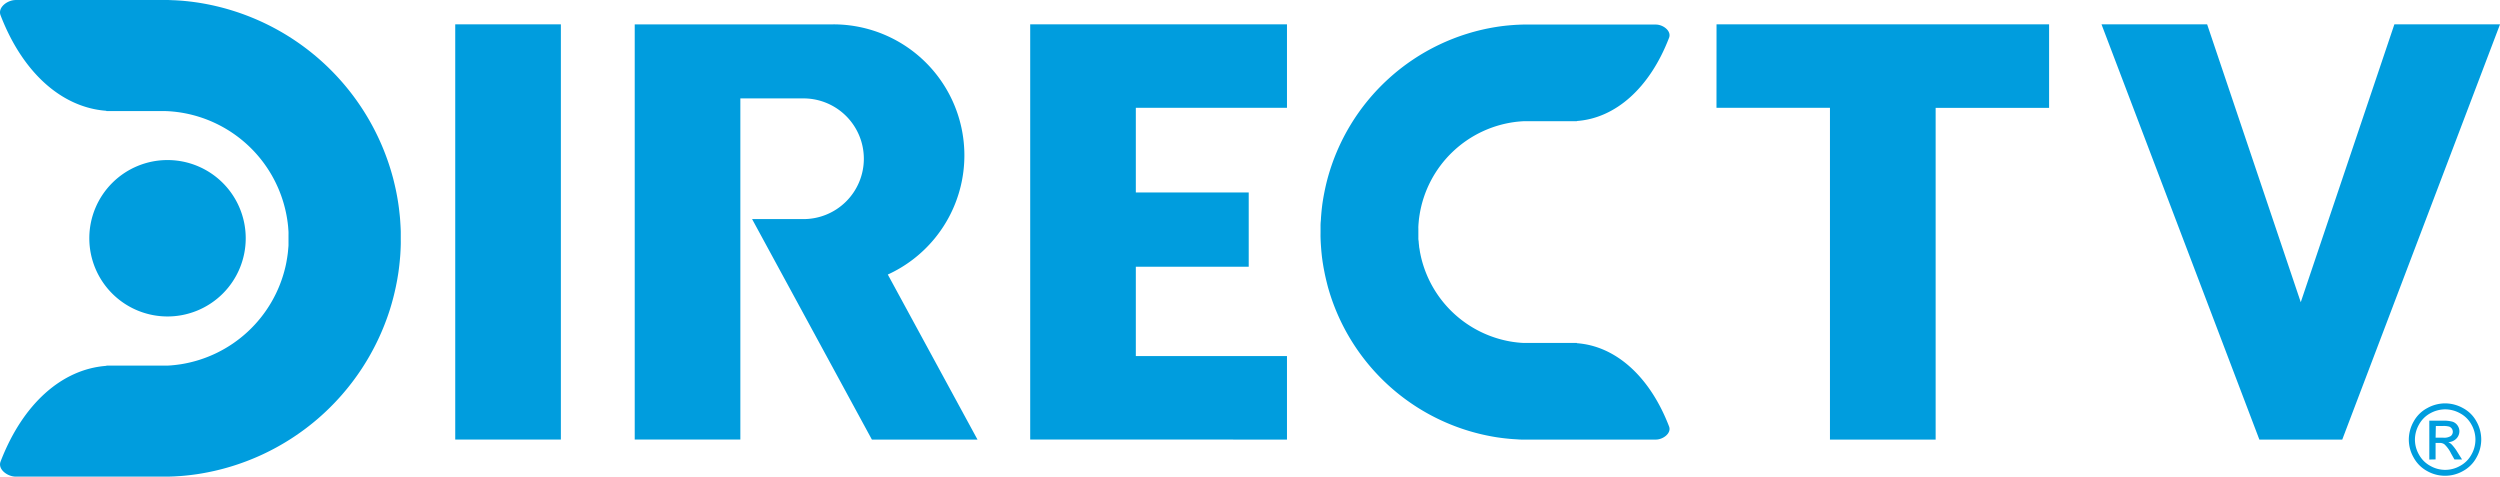 <svg xmlns="http://www.w3.org/2000/svg" width="98.811" height="18.838" viewBox="0 0 98.811 18.838">
  <g id="directv" transform="translate(0.002 -0.005)">
    <path id="Trazado_35314" data-name="Trazado 35314" d="M33.62,432.139h6.042l.241-.009.239-.015c.238-.018.474-.046.707-.082a9.48,9.48,0,0,0,7.566-6.519c.023-.074.045-.147.066-.222s.041-.149.061-.224c.039-.151.073-.3.106-.455.015-.077.031-.153.045-.23s.026-.154.039-.232.023-.156.033-.234.019-.157.027-.236.015-.158.022-.238.011-.159.015-.239.007-.16.009-.241,0-.161,0-.242v-.242c0-.08-.005-.161-.009-.241s-.01-.16-.015-.239-.013-.159-.022-.238-.017-.158-.027-.236-.021-.157-.033-.234-.025-.155-.039-.232-.029-.154-.045-.231c-.032-.152-.067-.3-.106-.455a9.477,9.477,0,0,0-7.694-6.965q-.35-.054-.707-.082l-.239-.015c-.08,0-.16-.007-.241-.009s-.161,0-.242,0h-5.8c-.329,0-.716.292-.6.6.874,2.275,2.423,3.647,4.177,3.778l.01.01H39.5l.129.005.128.008.127.012a5.058,5.058,0,0,1,4.464,4.244l.018.125c.006.041.01.084.015.126s.008.085.011.127.007.085.009.128,0,.085,0,.128v.388c0,.042-.005.085-.009.128s-.007.084-.011.127-.009.084-.015.126l-.018.125c-.006.041-.014.082-.021.124s-.015.082-.023.123-.018.082-.027.122a5.063,5.063,0,0,1-4.141,3.843l-.125.017c-.042.006-.084.01-.126.015l-.127.012-.128.008H37.209l-.01.01c-1.754.131-3.3,1.5-4.177,3.779C32.9,431.848,33.291,432.139,33.62,432.139Z" transform="translate(-33 -413.296)" fill="#009dde" fill-rule="evenodd"/>
    <path id="Trazado_35315" data-name="Trazado 35315" d="M69.585,473.394a3.091,3.091,0,1,1-3.091,3.091A3.091,3.091,0,0,1,69.585,473.394Z" transform="translate(-62.966 -467.063)" fill="#009dde" fill-rule="evenodd"/>
    <rect id="Rectángulo_13398" data-name="Rectángulo 13398" width="4.175" height="16.411" transform="translate(17.991 0.967)" fill="#009dde"/>
    <path id="Trazado_35316" data-name="Trazado 35316" d="M275.775,430.178h1.983a2.385,2.385,0,1,0,0-4.769h-2.447v13.483h-4.175v-16.41h7.851a5.178,5.178,0,0,1,2.152,9.888l3.545,6.523H280.51Z" transform="translate(-246.051 -421.514)" fill="#009dde" fill-rule="evenodd"/>
    <path id="Trazado_35317" data-name="Trazado 35317" d="M429.656,438.893v-3.3h-5.974v-3.532h4.462v-2.935h-4.462V425.78h5.974v-3.3H419.507v16.411Z" transform="translate(-378.791 -421.514)" fill="#009dde" fill-rule="evenodd"/>
    <path id="Trazado_35318" data-name="Trazado 35318" d="M541.688,438.893h-5.262a1.844,1.844,0,0,1-.21-.008l-.208-.013q-.312-.024-.616-.071a8.255,8.255,0,0,1-6.589-5.677c-.02-.064-.039-.128-.058-.193s-.036-.13-.053-.2q-.051-.2-.093-.4l-.039-.2c-.013-.067-.023-.135-.034-.2s-.02-.136-.029-.2-.016-.137-.023-.206-.013-.138-.018-.207-.01-.138-.014-.208-.006-.139-.008-.21,0-.14,0-.211v-.211a1.818,1.818,0,0,1,.008-.209c.008-.069.008-.139.014-.208s.011-.138.018-.207.015-.138.023-.206.019-.136.029-.2.022-.135.034-.2.026-.134.039-.2c.028-.133.058-.266.093-.4a8.252,8.252,0,0,1,6.7-6.066q.3-.047.616-.071c.069-.005.139-.01.208-.013s.14-.007.21-.008h5.262c.286,0,.624.253.521.521-.761,1.981-2.111,3.177-3.638,3.29l-.009.009h-2.107l-.112.007-.111.01a4.4,4.4,0,0,0-3.887,3.7c-.006.036-.011.072-.016.109s-.009.073-.012.11-.007.074-.01.111-.005.074-.007.111,0,.075,0,.112v.338a.6.6,0,0,0,.007.112c.007.038.006.074.01.111l.012.11c0,.037.01.073.016.109s.011.072.017.109.014.071.021.107.015.071.023.106a4.41,4.41,0,0,0,3.607,3.347l.109.015.11.013.111.01.112.007h2.107l.009.01c1.527.114,2.877,1.309,3.638,3.29C542.312,438.639,541.974,438.893,541.688,438.893Z" transform="translate(-476.242 -421.514)" fill="#009dde" fill-rule="evenodd"/>
    <path id="Trazado_35319" data-name="Trazado 35319" d="M677.017,422.482h13.144v3.3h-4.484v13.112H681.5V425.781h-4.485Z" transform="translate(-609.174 -421.514)" fill="#009dde" fill-rule="evenodd"/>
    <path id="Trazado_35320" data-name="Trazado 35320" d="M821.461,422.482h4.175l3.7,10.982,3.7-10.982h4.175l-6.235,16.411H827.7Z" transform="translate(-738.402 -421.514)" fill="#009dde" fill-rule="evenodd"/>
    <path id="Trazado_35321" data-name="Trazado 35321" d="M937.872,566.039h.3a.492.492,0,0,0,.3-.065.217.217,0,0,0,.042-.291.234.234,0,0,0-.1-.08.82.82,0,0,0-.251-.026h-.282Zm-.249.864v-1.536h.529a1.3,1.3,0,0,1,.394.042.39.39,0,0,1,.194.149.4.4,0,0,1,.072.227.415.415,0,0,1-.122.293.477.477,0,0,1-.32.139.45.45,0,0,1,.129.082,1.718,1.718,0,0,1,.229.3l.188.3h-.3l-.137-.242a1.2,1.2,0,0,0-.261-.358.314.314,0,0,0-.2-.052h-.147v.651Zm.628-1.984a1.228,1.228,0,0,0-.587.154,1.112,1.112,0,0,0-.447.444,1.207,1.207,0,0,0-.162.6,1.187,1.187,0,0,0,.16.592,1.115,1.115,0,0,0,.442.442,1.183,1.183,0,0,0,1.188,0,1.108,1.108,0,0,0,.442-.442,1.193,1.193,0,0,0,0-1.19,1.1,1.1,0,0,0-.448-.444,1.226,1.226,0,0,0-.588-.156Zm0-.236a1.46,1.46,0,0,1,.7.185,1.3,1.3,0,0,1,.535.529,1.44,1.44,0,0,1,0,1.428,1.315,1.315,0,0,1-.529.531,1.438,1.438,0,0,1-1.424,0,1.328,1.328,0,0,1-.529-.531,1.429,1.429,0,0,1-.191-.71,1.452,1.452,0,0,1,.193-.717,1.306,1.306,0,0,1,.537-.529,1.458,1.458,0,0,1,.708-.186Z" transform="translate(-841.608 -548.735)" fill="#009dde" fill-rule="evenodd"/>
  </g>
</svg>
